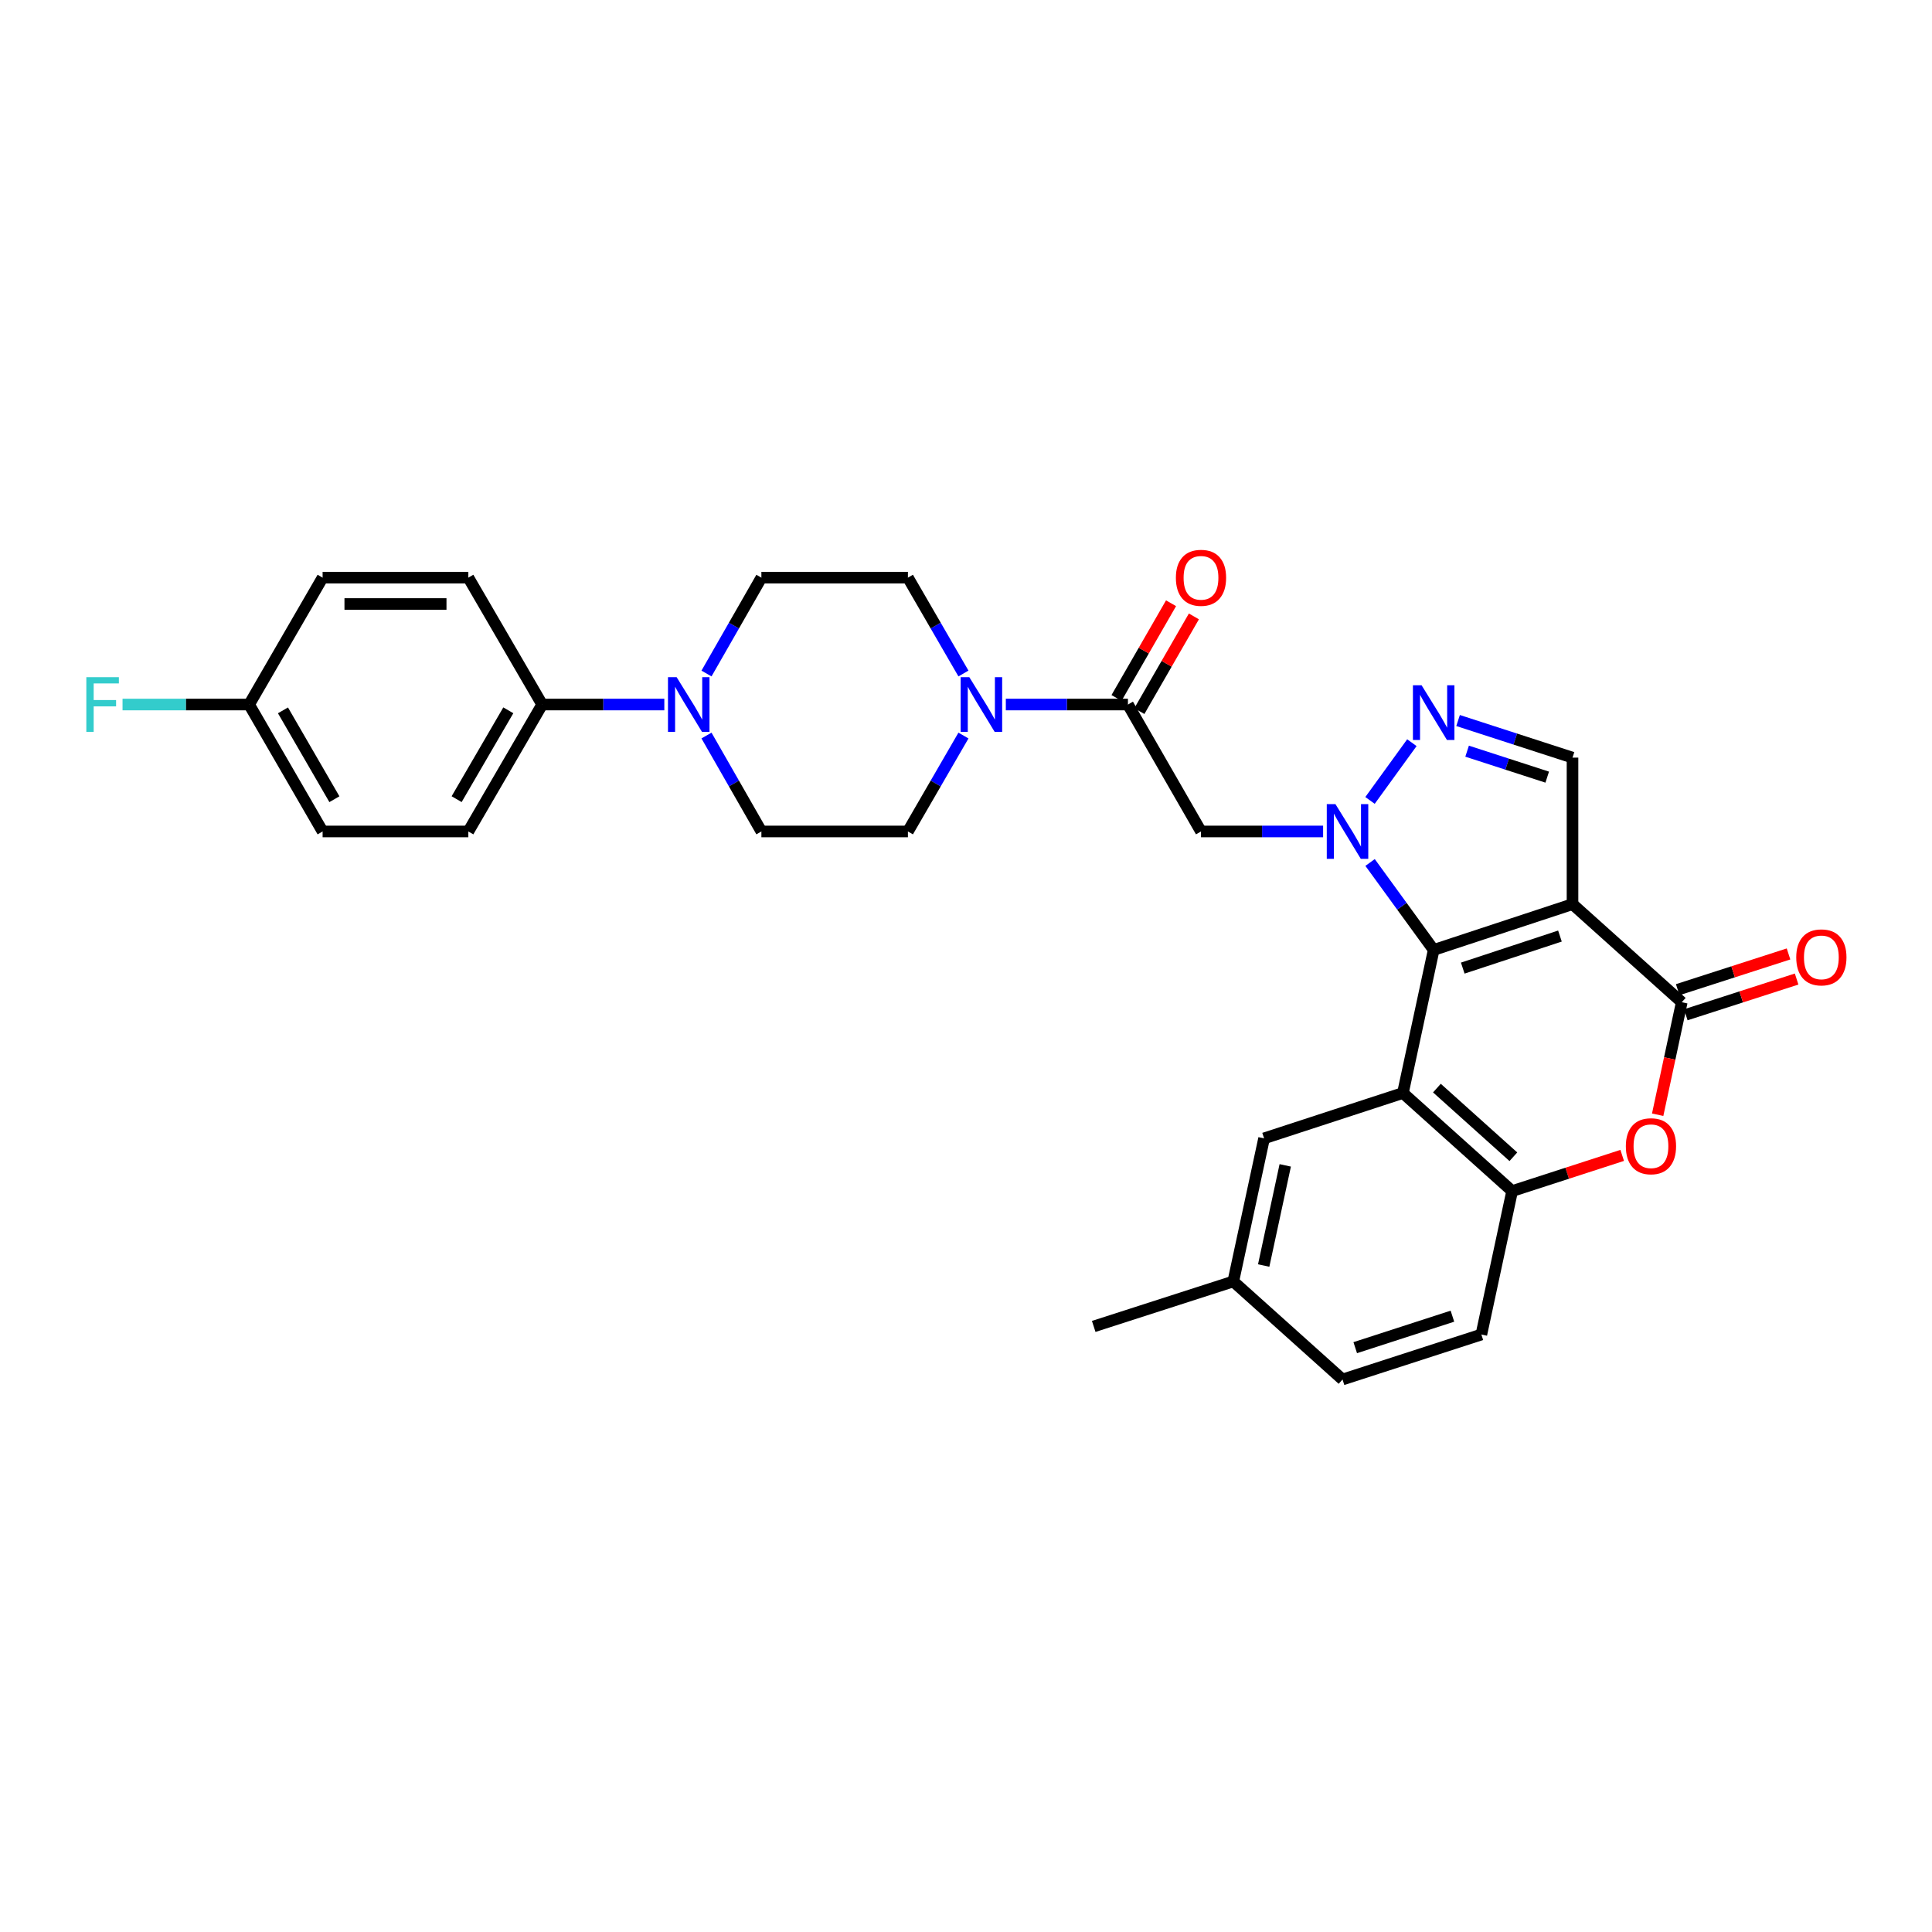 <?xml version='1.0' encoding='iso-8859-1'?>
<svg version='1.1' baseProfile='full'
              xmlns='http://www.w3.org/2000/svg'
                      xmlns:rdkit='http://www.rdkit.org/xml'
                      xmlns:xlink='http://www.w3.org/1999/xlink'
                  xml:space='preserve'
width='1000px' height='1000px' viewBox='0 0 1000 1000'>
<!-- END OF HEADER -->
<rect style='opacity:1.0;fill:#FFFFFF;stroke:none' width='1000' height='1000' x='0' y='0'> </rect>
<path class='bond-0' d='M 742.068,491.685 L 725.61,469.051' style='fill:none;fill-rule:evenodd;stroke:#000000;stroke-width:6px;stroke-linecap:butt;stroke-linejoin:miter;stroke-opacity:1' />
<path class='bond-0' d='M 725.61,469.051 L 709.151,446.417' style='fill:none;fill-rule:evenodd;stroke:#0000FF;stroke-width:6px;stroke-linecap:butt;stroke-linejoin:miter;stroke-opacity:1' />
<path class='bond-1' d='M 742.068,491.685 L 813.93,467.987' style='fill:none;fill-rule:evenodd;stroke:#000000;stroke-width:6px;stroke-linecap:butt;stroke-linejoin:miter;stroke-opacity:1' />
<path class='bond-1' d='M 757.121,501.09 L 807.424,484.501' style='fill:none;fill-rule:evenodd;stroke:#000000;stroke-width:6px;stroke-linecap:butt;stroke-linejoin:miter;stroke-opacity:1' />
<path class='bond-2' d='M 742.068,491.685 L 726.148,565.737' style='fill:none;fill-rule:evenodd;stroke:#000000;stroke-width:6px;stroke-linecap:butt;stroke-linejoin:miter;stroke-opacity:1' />
<path class='bond-4' d='M 709.118,414.302 L 730.786,384.412' style='fill:none;fill-rule:evenodd;stroke:#0000FF;stroke-width:6px;stroke-linecap:butt;stroke-linejoin:miter;stroke-opacity:1' />
<path class='bond-5' d='M 684.84,430.362 L 653.238,430.362' style='fill:none;fill-rule:evenodd;stroke:#0000FF;stroke-width:6px;stroke-linecap:butt;stroke-linejoin:miter;stroke-opacity:1' />
<path class='bond-5' d='M 653.238,430.362 L 621.635,430.362' style='fill:none;fill-rule:evenodd;stroke:#000000;stroke-width:6px;stroke-linecap:butt;stroke-linejoin:miter;stroke-opacity:1' />
<path class='bond-3' d='M 813.93,467.987 L 870.477,518.75' style='fill:none;fill-rule:evenodd;stroke:#000000;stroke-width:6px;stroke-linecap:butt;stroke-linejoin:miter;stroke-opacity:1' />
<path class='bond-7' d='M 813.93,467.987 L 813.93,392.145' style='fill:none;fill-rule:evenodd;stroke:#000000;stroke-width:6px;stroke-linecap:butt;stroke-linejoin:miter;stroke-opacity:1' />
<path class='bond-9' d='M 726.148,565.737 L 782.68,616.5' style='fill:none;fill-rule:evenodd;stroke:#000000;stroke-width:6px;stroke-linecap:butt;stroke-linejoin:miter;stroke-opacity:1' />
<path class='bond-9' d='M 743.745,563.198 L 783.318,598.733' style='fill:none;fill-rule:evenodd;stroke:#000000;stroke-width:6px;stroke-linecap:butt;stroke-linejoin:miter;stroke-opacity:1' />
<path class='bond-12' d='M 726.148,565.737 L 654.287,589.216' style='fill:none;fill-rule:evenodd;stroke:#000000;stroke-width:6px;stroke-linecap:butt;stroke-linejoin:miter;stroke-opacity:1' />
<path class='bond-14' d='M 872.571,525.243 L 901.25,515.997' style='fill:none;fill-rule:evenodd;stroke:#000000;stroke-width:6px;stroke-linecap:butt;stroke-linejoin:miter;stroke-opacity:1' />
<path class='bond-14' d='M 901.25,515.997 L 929.928,506.75' style='fill:none;fill-rule:evenodd;stroke:#FF0000;stroke-width:6px;stroke-linecap:butt;stroke-linejoin:miter;stroke-opacity:1' />
<path class='bond-14' d='M 868.383,512.256 L 897.062,503.009' style='fill:none;fill-rule:evenodd;stroke:#000000;stroke-width:6px;stroke-linecap:butt;stroke-linejoin:miter;stroke-opacity:1' />
<path class='bond-14' d='M 897.062,503.009 L 925.741,493.763' style='fill:none;fill-rule:evenodd;stroke:#FF0000;stroke-width:6px;stroke-linecap:butt;stroke-linejoin:miter;stroke-opacity:1' />
<path class='bond-31' d='M 870.477,518.75 L 864.243,547.865' style='fill:none;fill-rule:evenodd;stroke:#000000;stroke-width:6px;stroke-linecap:butt;stroke-linejoin:miter;stroke-opacity:1' />
<path class='bond-31' d='M 864.243,547.865 L 858.008,576.98' style='fill:none;fill-rule:evenodd;stroke:#FF0000;stroke-width:6px;stroke-linecap:butt;stroke-linejoin:miter;stroke-opacity:1' />
<path class='bond-30' d='M 754.697,372.943 L 784.313,382.544' style='fill:none;fill-rule:evenodd;stroke:#0000FF;stroke-width:6px;stroke-linecap:butt;stroke-linejoin:miter;stroke-opacity:1' />
<path class='bond-30' d='M 784.313,382.544 L 813.93,392.145' style='fill:none;fill-rule:evenodd;stroke:#000000;stroke-width:6px;stroke-linecap:butt;stroke-linejoin:miter;stroke-opacity:1' />
<path class='bond-30' d='M 759.374,388.804 L 780.105,395.525' style='fill:none;fill-rule:evenodd;stroke:#0000FF;stroke-width:6px;stroke-linecap:butt;stroke-linejoin:miter;stroke-opacity:1' />
<path class='bond-30' d='M 780.105,395.525 L 800.837,402.246' style='fill:none;fill-rule:evenodd;stroke:#000000;stroke-width:6px;stroke-linecap:butt;stroke-linejoin:miter;stroke-opacity:1' />
<path class='bond-8' d='M 621.635,430.362 L 583.821,364.664' style='fill:none;fill-rule:evenodd;stroke:#000000;stroke-width:6px;stroke-linecap:butt;stroke-linejoin:miter;stroke-opacity:1' />
<path class='bond-6' d='M 839.646,598.031 L 811.163,607.266' style='fill:none;fill-rule:evenodd;stroke:#FF0000;stroke-width:6px;stroke-linecap:butt;stroke-linejoin:miter;stroke-opacity:1' />
<path class='bond-6' d='M 811.163,607.266 L 782.68,616.5' style='fill:none;fill-rule:evenodd;stroke:#000000;stroke-width:6px;stroke-linecap:butt;stroke-linejoin:miter;stroke-opacity:1' />
<path class='bond-10' d='M 583.821,364.664 L 552.218,364.664' style='fill:none;fill-rule:evenodd;stroke:#000000;stroke-width:6px;stroke-linecap:butt;stroke-linejoin:miter;stroke-opacity:1' />
<path class='bond-10' d='M 552.218,364.664 L 520.615,364.664' style='fill:none;fill-rule:evenodd;stroke:#0000FF;stroke-width:6px;stroke-linecap:butt;stroke-linejoin:miter;stroke-opacity:1' />
<path class='bond-19' d='M 589.733,368.068 L 603.846,343.558' style='fill:none;fill-rule:evenodd;stroke:#000000;stroke-width:6px;stroke-linecap:butt;stroke-linejoin:miter;stroke-opacity:1' />
<path class='bond-19' d='M 603.846,343.558 L 617.959,319.048' style='fill:none;fill-rule:evenodd;stroke:#FF0000;stroke-width:6px;stroke-linecap:butt;stroke-linejoin:miter;stroke-opacity:1' />
<path class='bond-19' d='M 577.908,361.259 L 592.02,336.749' style='fill:none;fill-rule:evenodd;stroke:#000000;stroke-width:6px;stroke-linecap:butt;stroke-linejoin:miter;stroke-opacity:1' />
<path class='bond-19' d='M 592.02,336.749 L 606.133,312.239' style='fill:none;fill-rule:evenodd;stroke:#FF0000;stroke-width:6px;stroke-linecap:butt;stroke-linejoin:miter;stroke-opacity:1' />
<path class='bond-20' d='M 782.68,616.5 L 766.753,690.742' style='fill:none;fill-rule:evenodd;stroke:#000000;stroke-width:6px;stroke-linecap:butt;stroke-linejoin:miter;stroke-opacity:1' />
<path class='bond-15' d='M 498.681,380.722 L 484.309,405.542' style='fill:none;fill-rule:evenodd;stroke:#0000FF;stroke-width:6px;stroke-linecap:butt;stroke-linejoin:miter;stroke-opacity:1' />
<path class='bond-15' d='M 484.309,405.542 L 469.937,430.362' style='fill:none;fill-rule:evenodd;stroke:#000000;stroke-width:6px;stroke-linecap:butt;stroke-linejoin:miter;stroke-opacity:1' />
<path class='bond-16' d='M 498.678,348.606 L 484.308,323.798' style='fill:none;fill-rule:evenodd;stroke:#0000FF;stroke-width:6px;stroke-linecap:butt;stroke-linejoin:miter;stroke-opacity:1' />
<path class='bond-16' d='M 484.308,323.798 L 469.937,298.989' style='fill:none;fill-rule:evenodd;stroke:#000000;stroke-width:6px;stroke-linecap:butt;stroke-linejoin:miter;stroke-opacity:1' />
<path class='bond-11' d='M 365.679,348.612 L 379.887,323.8' style='fill:none;fill-rule:evenodd;stroke:#0000FF;stroke-width:6px;stroke-linecap:butt;stroke-linejoin:miter;stroke-opacity:1' />
<path class='bond-11' d='M 379.887,323.8 L 394.096,298.989' style='fill:none;fill-rule:evenodd;stroke:#000000;stroke-width:6px;stroke-linecap:butt;stroke-linejoin:miter;stroke-opacity:1' />
<path class='bond-13' d='M 343.85,364.664 L 312.24,364.664' style='fill:none;fill-rule:evenodd;stroke:#0000FF;stroke-width:6px;stroke-linecap:butt;stroke-linejoin:miter;stroke-opacity:1' />
<path class='bond-13' d='M 312.24,364.664 L 280.63,364.664' style='fill:none;fill-rule:evenodd;stroke:#000000;stroke-width:6px;stroke-linecap:butt;stroke-linejoin:miter;stroke-opacity:1' />
<path class='bond-33' d='M 365.676,380.716 L 379.886,405.539' style='fill:none;fill-rule:evenodd;stroke:#0000FF;stroke-width:6px;stroke-linecap:butt;stroke-linejoin:miter;stroke-opacity:1' />
<path class='bond-33' d='M 379.886,405.539 L 394.096,430.362' style='fill:none;fill-rule:evenodd;stroke:#000000;stroke-width:6px;stroke-linecap:butt;stroke-linejoin:miter;stroke-opacity:1' />
<path class='bond-23' d='M 654.287,589.216 L 638.351,663.276' style='fill:none;fill-rule:evenodd;stroke:#000000;stroke-width:6px;stroke-linecap:butt;stroke-linejoin:miter;stroke-opacity:1' />
<path class='bond-23' d='M 665.237,603.195 L 654.082,655.037' style='fill:none;fill-rule:evenodd;stroke:#000000;stroke-width:6px;stroke-linecap:butt;stroke-linejoin:miter;stroke-opacity:1' />
<path class='bond-21' d='M 280.63,364.664 L 242.413,430.362' style='fill:none;fill-rule:evenodd;stroke:#000000;stroke-width:6px;stroke-linecap:butt;stroke-linejoin:miter;stroke-opacity:1' />
<path class='bond-21' d='M 263.102,367.657 L 236.35,413.646' style='fill:none;fill-rule:evenodd;stroke:#000000;stroke-width:6px;stroke-linecap:butt;stroke-linejoin:miter;stroke-opacity:1' />
<path class='bond-22' d='M 280.63,364.664 L 242.413,298.989' style='fill:none;fill-rule:evenodd;stroke:#000000;stroke-width:6px;stroke-linecap:butt;stroke-linejoin:miter;stroke-opacity:1' />
<path class='bond-17' d='M 469.937,430.362 L 394.096,430.362' style='fill:none;fill-rule:evenodd;stroke:#000000;stroke-width:6px;stroke-linecap:butt;stroke-linejoin:miter;stroke-opacity:1' />
<path class='bond-18' d='M 469.937,298.989 L 394.096,298.989' style='fill:none;fill-rule:evenodd;stroke:#000000;stroke-width:6px;stroke-linecap:butt;stroke-linejoin:miter;stroke-opacity:1' />
<path class='bond-32' d='M 766.753,690.742 L 694.891,714.024' style='fill:none;fill-rule:evenodd;stroke:#000000;stroke-width:6px;stroke-linecap:butt;stroke-linejoin:miter;stroke-opacity:1' />
<path class='bond-32' d='M 751.768,681.253 L 701.465,697.55' style='fill:none;fill-rule:evenodd;stroke:#000000;stroke-width:6px;stroke-linecap:butt;stroke-linejoin:miter;stroke-opacity:1' />
<path class='bond-27' d='M 242.413,430.362 L 166.981,430.362' style='fill:none;fill-rule:evenodd;stroke:#000000;stroke-width:6px;stroke-linecap:butt;stroke-linejoin:miter;stroke-opacity:1' />
<path class='bond-26' d='M 242.413,298.989 L 166.981,298.989' style='fill:none;fill-rule:evenodd;stroke:#000000;stroke-width:6px;stroke-linecap:butt;stroke-linejoin:miter;stroke-opacity:1' />
<path class='bond-26' d='M 231.099,312.635 L 178.296,312.635' style='fill:none;fill-rule:evenodd;stroke:#000000;stroke-width:6px;stroke-linecap:butt;stroke-linejoin:miter;stroke-opacity:1' />
<path class='bond-25' d='M 638.351,663.276 L 694.891,714.024' style='fill:none;fill-rule:evenodd;stroke:#000000;stroke-width:6px;stroke-linecap:butt;stroke-linejoin:miter;stroke-opacity:1' />
<path class='bond-29' d='M 638.351,663.276 L 566.104,686.557' style='fill:none;fill-rule:evenodd;stroke:#000000;stroke-width:6px;stroke-linecap:butt;stroke-linejoin:miter;stroke-opacity:1' />
<path class='bond-24' d='M 128.947,364.664 L 166.981,298.989' style='fill:none;fill-rule:evenodd;stroke:#000000;stroke-width:6px;stroke-linecap:butt;stroke-linejoin:miter;stroke-opacity:1' />
<path class='bond-28' d='M 128.947,364.664 L 96.184,364.664' style='fill:none;fill-rule:evenodd;stroke:#000000;stroke-width:6px;stroke-linecap:butt;stroke-linejoin:miter;stroke-opacity:1' />
<path class='bond-28' d='M 96.184,364.664 L 63.422,364.664' style='fill:none;fill-rule:evenodd;stroke:#33CCCC;stroke-width:6px;stroke-linecap:butt;stroke-linejoin:miter;stroke-opacity:1' />
<path class='bond-34' d='M 128.947,364.664 L 166.981,430.362' style='fill:none;fill-rule:evenodd;stroke:#000000;stroke-width:6px;stroke-linecap:butt;stroke-linejoin:miter;stroke-opacity:1' />
<path class='bond-34' d='M 146.462,367.681 L 173.086,413.67' style='fill:none;fill-rule:evenodd;stroke:#000000;stroke-width:6px;stroke-linecap:butt;stroke-linejoin:miter;stroke-opacity:1' />
<path  class='atom-1' d='M 691.216 416.202
L 700.496 431.202
Q 701.416 432.682, 702.896 435.362
Q 704.376 438.042, 704.456 438.202
L 704.456 416.202
L 708.216 416.202
L 708.216 444.522
L 704.336 444.522
L 694.376 428.122
Q 693.216 426.202, 691.976 424.002
Q 690.776 421.802, 690.416 421.122
L 690.416 444.522
L 686.736 444.522
L 686.736 416.202
L 691.216 416.202
' fill='#0000FF'/>
<path  class='atom-5' d='M 735.808 354.689
L 745.088 369.689
Q 746.008 371.169, 747.488 373.849
Q 748.968 376.529, 749.048 376.689
L 749.048 354.689
L 752.808 354.689
L 752.808 383.009
L 748.928 383.009
L 738.968 366.609
Q 737.808 364.689, 736.568 362.489
Q 735.368 360.289, 735.008 359.609
L 735.008 383.009
L 731.328 383.009
L 731.328 354.689
L 735.808 354.689
' fill='#0000FF'/>
<path  class='atom-7' d='M 841.534 593.284
Q 841.534 586.484, 844.894 582.684
Q 848.254 578.884, 854.534 578.884
Q 860.814 578.884, 864.174 582.684
Q 867.534 586.484, 867.534 593.284
Q 867.534 600.164, 864.134 604.084
Q 860.734 607.964, 854.534 607.964
Q 848.294 607.964, 844.894 604.084
Q 841.534 600.204, 841.534 593.284
M 854.534 604.764
Q 858.854 604.764, 861.174 601.884
Q 863.534 598.964, 863.534 593.284
Q 863.534 587.724, 861.174 584.924
Q 858.854 582.084, 854.534 582.084
Q 850.214 582.084, 847.854 584.884
Q 845.534 587.684, 845.534 593.284
Q 845.534 599.004, 847.854 601.884
Q 850.214 604.764, 854.534 604.764
' fill='#FF0000'/>
<path  class='atom-11' d='M 501.719 350.504
L 510.999 365.504
Q 511.919 366.984, 513.399 369.664
Q 514.879 372.344, 514.959 372.504
L 514.959 350.504
L 518.719 350.504
L 518.719 378.824
L 514.839 378.824
L 504.879 362.424
Q 503.719 360.504, 502.479 358.304
Q 501.279 356.104, 500.919 355.424
L 500.919 378.824
L 497.239 378.824
L 497.239 350.504
L 501.719 350.504
' fill='#0000FF'/>
<path  class='atom-12' d='M 350.226 350.504
L 359.506 365.504
Q 360.426 366.984, 361.906 369.664
Q 363.386 372.344, 363.466 372.504
L 363.466 350.504
L 367.226 350.504
L 367.226 378.824
L 363.346 378.824
L 353.386 362.424
Q 352.226 360.504, 350.986 358.304
Q 349.786 356.104, 349.426 355.424
L 349.426 378.824
L 345.746 378.824
L 345.746 350.504
L 350.226 350.504
' fill='#0000FF'/>
<path  class='atom-15' d='M 929.733 495.533
Q 929.733 488.733, 933.093 484.933
Q 936.453 481.133, 942.733 481.133
Q 949.013 481.133, 952.373 484.933
Q 955.733 488.733, 955.733 495.533
Q 955.733 502.413, 952.333 506.333
Q 948.933 510.213, 942.733 510.213
Q 936.493 510.213, 933.093 506.333
Q 929.733 502.453, 929.733 495.533
M 942.733 507.013
Q 947.053 507.013, 949.373 504.133
Q 951.733 501.213, 951.733 495.533
Q 951.733 489.973, 949.373 487.173
Q 947.053 484.333, 942.733 484.333
Q 938.413 484.333, 936.053 487.133
Q 933.733 489.933, 933.733 495.533
Q 933.733 501.253, 936.053 504.133
Q 938.413 507.013, 942.733 507.013
' fill='#FF0000'/>
<path  class='atom-20' d='M 608.635 299.069
Q 608.635 292.269, 611.995 288.469
Q 615.355 284.669, 621.635 284.669
Q 627.915 284.669, 631.275 288.469
Q 634.635 292.269, 634.635 299.069
Q 634.635 305.949, 631.235 309.869
Q 627.835 313.749, 621.635 313.749
Q 615.395 313.749, 611.995 309.869
Q 608.635 305.989, 608.635 299.069
M 621.635 310.549
Q 625.955 310.549, 628.275 307.669
Q 630.635 304.749, 630.635 299.069
Q 630.635 293.509, 628.275 290.709
Q 625.955 287.869, 621.635 287.869
Q 617.315 287.869, 614.955 290.669
Q 612.635 293.469, 612.635 299.069
Q 612.635 304.789, 614.955 307.669
Q 617.315 310.549, 621.635 310.549
' fill='#FF0000'/>
<path  class='atom-29' d='M 44.686 350.504
L 61.526 350.504
L 61.526 353.744
L 48.486 353.744
L 48.486 362.344
L 60.086 362.344
L 60.086 365.624
L 48.486 365.624
L 48.486 378.824
L 44.686 378.824
L 44.686 350.504
' fill='#33CCCC'/>
</svg>
